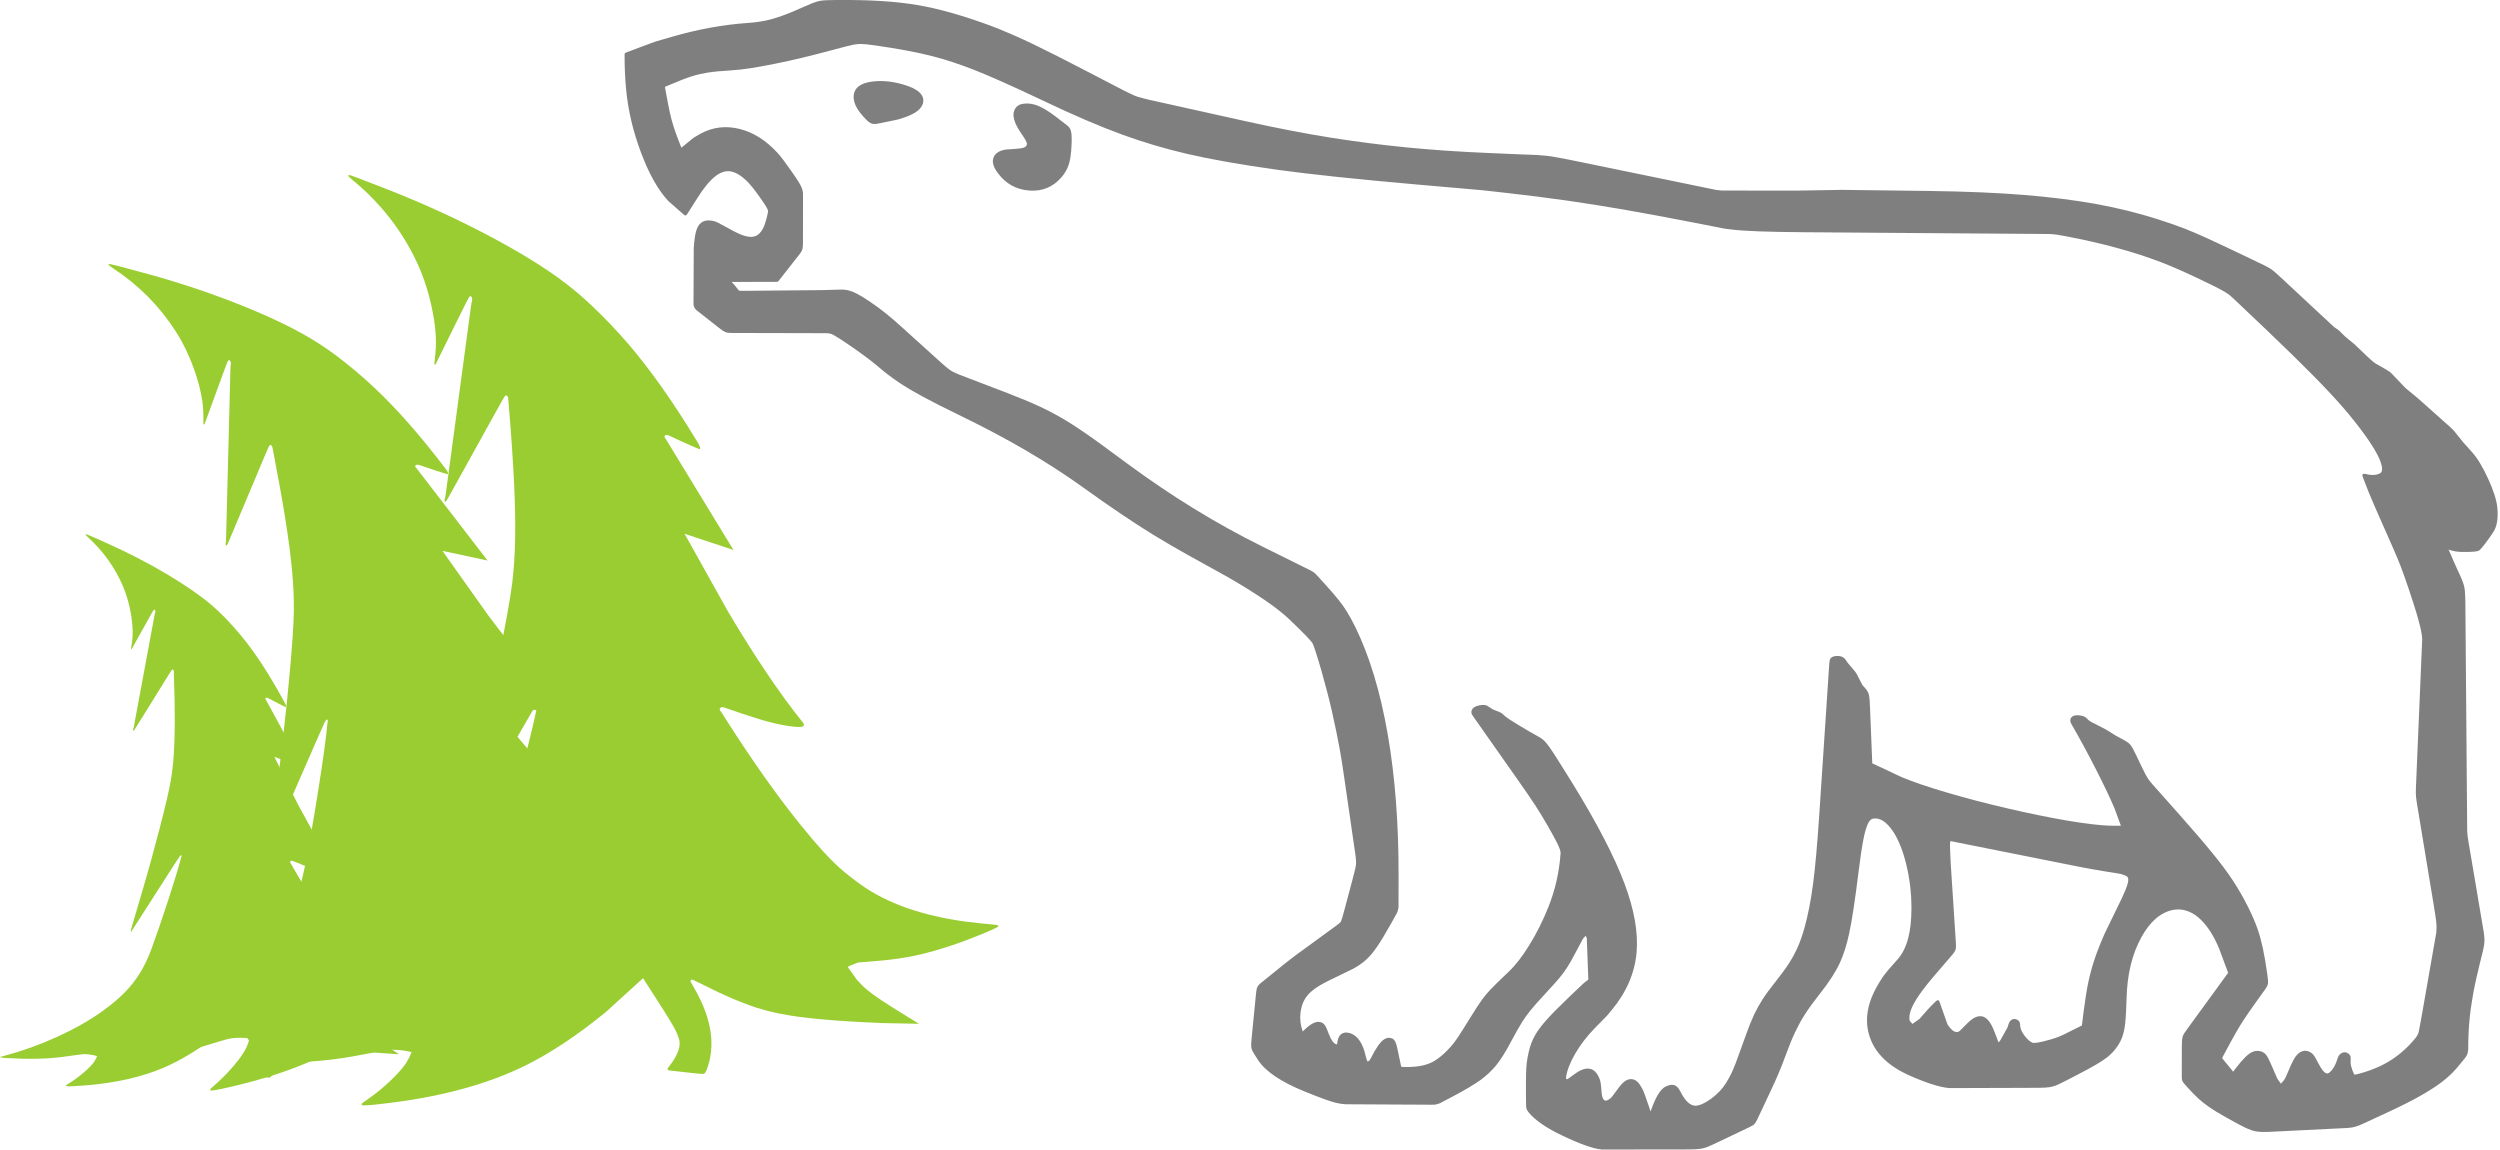 <?xml version="1.0" encoding="UTF-8"?> <svg xmlns="http://www.w3.org/2000/svg" xmlns:xlink="http://www.w3.org/1999/xlink" width="439px" height="202px" viewBox="0 0 439 202" version="1.1"><title>logo-striknitopenou</title><g id="Page-1" stroke="none" stroke-width="1" fill="none" fill-rule="evenodd"><g id="logo-striknitopenou" transform="translate(0, 0)"><path d="M321.21,116.7 L321.25,116.26 C321.27,116.01 321.32,115.82 321.39,115.7 C321.53,115.44 321.82,115.28 322.27,115.21 C323.16,115.1 323.79,115.35 324.16,115.95 L324.39,116.3 L324.51,116.45 L325.42,117.52 C325.65,117.79 325.82,118 325.91,118.15 L326.15,118.55 L326.89,120.03 L327.02,120.26 L327.07,120.33 L327.61,120.94 C327.89,121.27 328.07,121.6 328.16,121.92 C328.22,122.14 328.27,122.47 328.3,122.91 C328.34,123.43 328.4,124.66 328.47,126.59 L328.77,134.04 L333.88,136.44 C335.8,137.25 338.43,138.15 341.77,139.14 C345.12,140.13 348.71,141.07 352.54,141.96 C356.37,142.85 359.9,143.57 363.13,144.12 C366.33,144.65 368.79,144.94 370.49,144.99 L372.43,145 L371.32,141.98 C370.54,140.13 369.41,137.76 367.93,134.86 C366.44,131.96 365.04,129.39 363.73,127.13 C363.57,126.85 363.51,126.59 363.56,126.34 C363.61,126.12 363.73,125.94 363.92,125.81 C364.17,125.63 364.58,125.56 365.12,125.62 C365.65,125.67 366.03,125.8 366.29,126.01 L366.63,126.34 L366.92,126.59 L367.24,126.78 L369.78,128.09 L371.57,129.2 L372.99,129.96 C373.48,130.23 373.84,130.49 374.05,130.74 C374.21,130.92 374.38,131.18 374.57,131.53 C374.79,131.94 375.28,132.95 376.04,134.55 C376.55,135.62 376.93,136.35 377.18,136.72 C377.36,137 377.65,137.36 378.04,137.8 L382.76,143.11 C385.24,145.91 387.21,148.2 388.65,149.99 C390,151.64 391.13,153.16 392.05,154.55 C393.04,156.06 393.98,157.68 394.84,159.42 C395.49,160.73 396.01,161.95 396.41,163.08 C396.78,164.13 397.09,165.27 397.35,166.48 C397.63,167.78 397.91,169.39 398.17,171.32 C398.27,172.05 398.3,172.53 398.25,172.75 C398.22,172.94 398.13,173.15 397.99,173.38 L397.71,173.8 L396.31,175.75 C395.27,177.2 394.5,178.32 393.99,179.1 C393.56,179.75 393.13,180.45 392.71,181.19 C392.2,182.07 391.43,183.47 390.41,185.39 L390.23,185.73 L390.25,185.87 L391.77,187.72 L392.13,188.19 L392.61,187.57 C393.28,186.7 393.84,186.05 394.29,185.62 C394.74,185.18 395.16,184.87 395.55,184.71 C396.03,184.51 396.52,184.48 397.03,184.62 C397.38,184.74 397.65,184.92 397.86,185.15 C398.01,185.32 398.17,185.57 398.33,185.89 C398.51,186.23 398.79,186.86 399.19,187.78 L399.82,189.24 L399.95,189.49 L400.52,190.29 L401,189.76 L401.26,189.37 L401.4,189.08 L402.37,186.86 C402.9,185.65 403.5,184.9 404.18,184.64 C404.6,184.47 405.03,184.47 405.47,184.66 C405.72,184.77 405.93,184.91 406.1,185.08 C406.24,185.21 406.37,185.4 406.52,185.63 C406.66,185.87 406.86,186.25 407.14,186.78 C407.67,187.81 408.14,188.38 408.55,188.49 C408.68,188.52 408.81,188.5 408.95,188.41 C409.6,187.93 410.13,187.05 410.51,185.78 C410.64,185.39 410.86,185.1 411.18,184.93 C411.57,184.71 411.95,184.72 412.31,184.97 C412.51,185.11 412.65,185.25 412.71,185.39 C412.75,185.49 412.78,185.61 412.78,185.75 L412.77,186.66 C412.79,187.01 412.9,187.46 413.11,188.02 C413.24,188.35 413.34,188.58 413.41,188.7 C413.7,188.7 414.32,188.55 415.27,188.25 C416.5,187.85 417.58,187.42 418.51,186.93 C420.7,185.8 422.61,184.21 424.24,182.18 C424.42,181.93 424.55,181.72 424.61,181.56 C424.67,181.42 424.72,181.22 424.78,180.94 C424.86,180.55 425.02,179.72 425.24,178.45 L427.81,163.78 C427.87,163.11 427.87,162.44 427.79,161.77 C427.73,161.25 427.59,160.34 427.38,159.04 L424.35,140.69 L424.25,139.88 C424.22,139.49 424.21,139.02 424.23,138.49 L425.34,112.22 C425.33,111.77 425.24,111.16 425.07,110.4 C424.89,109.63 424.64,108.68 424.3,107.55 C423.95,106.38 423.49,104.97 422.93,103.3 C422.39,101.71 421.92,100.38 421.52,99.34 C421.18,98.46 420.74,97.42 420.2,96.19 L416.88,88.66 C416.2,87.1 415.54,85.47 414.9,83.76 C414.73,83.3 414.89,83.12 415.36,83.22 C416.33,83.48 417.14,83.47 417.79,83.18 L417.86,83.16 C418.07,83.06 418.2,82.9 418.26,82.68 C418.31,82.48 418.31,82.21 418.25,81.88 C418.01,80.65 417.02,78.81 415.25,76.35 C414.09,74.74 412.77,73.08 411.28,71.37 C409.85,69.74 408.13,67.9 406.11,65.86 C404,63.72 401.35,61.13 398.16,58.09 L392.37,52.59 L391.6,51.89 C391.41,51.73 391.13,51.53 390.75,51.3 C389.89,50.77 388.19,49.92 385.67,48.74 C383.14,47.55 381.11,46.67 379.58,46.08 C374.74,44.22 369.1,42.68 362.68,41.47 C361.71,41.29 361.03,41.18 360.64,41.14 C360.34,41.11 359.98,41.09 359.54,41.09 L316.88,40.78 C310.57,40.74 306.28,40.58 304.03,40.3 L302.79,40.14 L297.49,39.1 C292.88,38.2 288.78,37.44 285.18,36.81 C281.74,36.22 278.42,35.69 275.22,35.23 C271.86,34.75 268.28,34.3 264.48,33.87 L260.36,33.41 L248.57,32.38 C238.33,31.48 230.15,30.62 224.04,29.78 L224.02,29.77 C217.84,28.91 212.65,27.99 208.45,27.02 C204.59,26.12 200.84,25.01 197.2,23.69 C193.22,22.24 188.56,20.25 183.2,17.69 C178.04,15.24 174,13.43 171.08,12.28 C168.51,11.27 166.07,10.47 163.74,9.87 C161.1,9.18 157.75,8.56 153.7,7.98 C152.47,7.8 151.61,7.72 151.11,7.72 C150.74,7.72 150.33,7.77 149.87,7.85 C149.25,7.97 148,8.29 146.1,8.8 C142.51,9.78 139.11,10.59 135.92,11.23 C132.71,11.88 130.23,12.25 128.49,12.35 C126.69,12.45 125.26,12.59 124.2,12.76 C123.28,12.91 122.37,13.12 121.48,13.4 C120.47,13.72 119.14,14.23 117.5,14.94 L116.76,15.26 L117.27,18.01 C117.47,19.14 117.69,20.1 117.9,20.91 C118.09,21.64 118.33,22.4 118.61,23.2 C118.87,23.93 119.21,24.84 119.65,25.94 L121.48,24.44 L121.9,24.12 C122.06,24.01 122.41,23.81 122.95,23.51 C125.11,22.32 127.42,22.03 129.88,22.64 C132.31,23.25 134.52,24.65 136.53,26.84 C137.1,27.46 137.9,28.51 138.94,30.01 C140,31.52 140.61,32.5 140.77,32.94 C140.9,33.31 140.97,33.57 140.99,33.73 L141.01,34.14 L141,42.73 C140.99,43.14 140.97,43.44 140.93,43.62 C140.88,43.92 140.69,44.27 140.38,44.67 L136.69,49.37 C136.62,49.45 136.54,49.49 136.44,49.49 L128.47,49.51 L128.79,49.84 L129.07,50.17 L129.67,50.92 C129.73,51 129.79,51.05 129.83,51.05 C129.95,51.07 130.2,51.07 130.57,51.07 L144.56,50.94 L147.66,50.85 C148.19,50.84 148.71,50.9 149.2,51.05 C149.64,51.17 150.12,51.38 150.65,51.67 C151.21,51.96 151.92,52.41 152.78,52.99 C153.84,53.7 154.79,54.41 155.64,55.1 C156.37,55.68 157.28,56.47 158.39,57.47 L165.06,63.5 C165.9,64.26 166.49,64.76 166.84,64.99 C167.09,65.16 167.4,65.33 167.78,65.5 L168.54,65.82 L176.43,68.84 C177.76,69.35 178.92,69.81 179.91,70.22 C180.94,70.65 181.87,71.06 182.69,71.44 C184.52,72.3 186.3,73.27 188.04,74.37 C188.82,74.87 189.69,75.44 190.64,76.1 C191.56,76.73 192.61,77.48 193.81,78.36 L198.26,81.63 C205.83,87.2 213.58,91.95 221.51,95.89 L230.3,100.25 C230.61,100.45 230.81,100.59 230.92,100.69 L231.17,100.94 L232.62,102.52 C233.66,103.66 234.47,104.61 235.06,105.35 C235.6,106.02 236.07,106.69 236.48,107.35 C236.94,108.08 237.43,108.97 237.96,110.04 C240.47,115.14 242.37,121.42 243.68,128.91 C244.98,136.37 245.61,144.68 245.59,153.85 L245.58,159.27 C245.52,159.66 245.47,159.92 245.41,160.07 L245.27,160.38 L244.32,162.09 C243.3,163.92 242.46,165.31 241.8,166.27 C241.19,167.15 240.59,167.87 240,168.43 C239.34,169.05 238.53,169.62 237.58,170.13 L233.23,172.25 C232.04,172.84 231.11,173.4 230.45,173.95 C229.85,174.44 229.39,174.97 229.07,175.55 C228.72,176.16 228.49,176.92 228.37,177.83 C228.23,178.91 228.36,180.01 228.76,181.13 C229.91,179.96 230.84,179.4 231.55,179.44 C231.9,179.47 232.18,179.56 232.39,179.74 C232.55,179.87 232.69,180.06 232.82,180.32 C232.94,180.56 233.12,180.99 233.36,181.62 C233.76,182.66 234.2,183.25 234.66,183.38 L234.75,183.4 C234.8,183.32 234.84,183.16 234.86,182.91 C234.96,182.23 235.22,181.75 235.66,181.5 C236.11,181.24 236.67,181.25 237.35,181.53 C238.52,182.06 239.34,183.33 239.79,185.34 C239.88,185.73 239.96,186.01 240.04,186.2 C240.08,186.29 240.11,186.35 240.14,186.39 L240.17,186.39 C240.35,186.39 240.54,186.18 240.75,185.76 C241.63,184 242.41,182.91 243.09,182.48 C243.34,182.33 243.6,182.24 243.85,182.24 C244.26,182.24 244.57,182.35 244.79,182.59 C244.94,182.75 245.07,182.99 245.17,183.31 C245.26,183.61 245.4,184.19 245.57,185.03 L245.99,187.03 L246.07,187.34 C246.21,187.36 246.45,187.37 246.78,187.37 C247.96,187.38 248.95,187.29 249.76,187.11 C250.5,186.95 251.18,186.7 251.81,186.34 C252.48,185.95 253.19,185.39 253.93,184.66 C254.43,184.17 254.85,183.71 255.17,183.3 C255.45,182.95 255.77,182.5 256.13,181.96 C256.56,181.31 257.23,180.25 258.14,178.77 C259.09,177.23 259.81,176.13 260.3,175.46 C260.71,174.9 261.18,174.35 261.69,173.8 C262.31,173.15 263.39,172.08 264.96,170.6 C266.13,169.49 267.34,167.93 268.58,165.91 C269.84,163.87 270.94,161.66 271.89,159.29 C273.09,156.29 273.81,153.13 274.04,149.81 C274.05,149.61 273.99,149.36 273.88,149.06 C273.77,148.73 273.57,148.3 273.29,147.76 C272.98,147.15 272.5,146.27 271.84,145.12 C271.13,143.87 270.37,142.62 269.56,141.37 C268.84,140.28 267.88,138.87 266.67,137.15 L258.65,125.74 C258.53,125.57 258.46,125.43 258.42,125.33 C258.32,125.05 258.37,124.77 258.58,124.47 C258.76,124.2 259.14,124 259.71,123.87 C260.26,123.76 260.71,123.76 261.06,123.88 L262.16,124.58 L263.22,125 L263.6,125.18 L263.78,125.31 L264.46,125.9 C264.7,126.11 265.48,126.61 266.8,127.41 C268.14,128.22 269.28,128.88 270.22,129.39 C270.7,129.64 271.14,130.01 271.54,130.48 C271.84,130.84 272.24,131.41 272.75,132.18 C273.35,133.1 274.46,134.86 276.08,137.47 C280.42,144.51 283.48,150.4 285.26,155.15 C286.97,159.72 287.68,163.73 287.39,167.18 C287.08,170.83 285.62,174.24 283,177.39 L282.28,178.25 L281.96,178.59 L280.07,180.52 C278.7,181.91 277.55,183.4 276.62,185 C275.71,186.56 275.17,187.96 274.99,189.18 C274.98,189.31 274.99,189.41 275.04,189.48 C275.06,189.5 275.08,189.51 275.11,189.51 C275.16,189.51 275.21,189.5 275.25,189.48 C275.31,189.45 275.41,189.39 275.54,189.3 L276.63,188.51 C277.63,187.79 278.51,187.52 279.25,187.7 C279.85,187.85 280.32,188.27 280.66,188.95 C280.82,189.27 280.93,189.54 280.99,189.75 C281.04,189.92 281.08,190.13 281.11,190.38 C281.14,190.66 281.19,191.2 281.26,192.01 C281.32,192.58 281.46,192.97 281.69,193.17 C281.84,193.3 282.03,193.31 282.27,193.2 C282.54,193.05 282.73,192.93 282.83,192.84 C282.91,192.77 283,192.66 283.13,192.5 C283.31,192.28 283.71,191.74 284.33,190.89 C285.03,189.95 285.73,189.48 286.42,189.49 C287,189.5 287.51,189.82 287.96,190.47 C288.2,190.85 288.38,191.17 288.51,191.43 C288.6,191.63 288.71,191.9 288.83,192.23 C288.98,192.64 289.28,193.51 289.74,194.86 L289.85,195.17 L289.89,195.05 C290.7,192.69 291.55,191.28 292.43,190.83 C292.88,190.61 293.26,190.5 293.56,190.49 C293.9,190.48 294.21,190.59 294.47,190.82 C294.69,191.01 294.91,191.33 295.14,191.78 C295.91,193.32 296.76,194.11 297.68,194.17 C298.43,194.15 299.35,193.75 300.43,192.97 C301.54,192.16 302.42,191.24 303.07,190.21 C303.48,189.55 303.81,188.95 304.06,188.42 C304.27,187.97 304.52,187.37 304.81,186.63 C305.15,185.72 305.75,184.09 306.59,181.73 C307.09,180.32 307.57,179.12 308.03,178.14 C308.46,177.23 308.95,176.36 309.48,175.53 C310.05,174.64 310.78,173.64 311.67,172.53 C312.72,171.22 313.55,170.08 314.18,169.1 C314.76,168.19 315.25,167.28 315.65,166.38 C316.09,165.4 316.49,164.26 316.86,162.95 C317.48,160.75 318,158.11 318.4,155.01 C318.76,152.22 319.1,148.41 319.43,143.57 L321.21,116.7 L321.21,116.7 Z M338.58,33.53 C345.11,33.61 350.76,33.85 355.53,34.24 C360.13,34.62 364.27,35.14 367.97,35.8 C371.82,36.5 375.49,37.41 379,38.53 C380.88,39.14 382.44,39.68 383.67,40.16 C384.71,40.57 385.93,41.09 387.32,41.72 C388.96,42.46 391.65,43.73 395.4,45.53 L397.73,46.65 L398.31,46.96 C398.61,47.13 398.89,47.31 399.15,47.51 C399.47,47.77 400.16,48.39 401.22,49.38 L409.81,57.38 L409.94,57.48 L410.66,57.98 L411.88,59.16 L413.43,60.44 L415.67,62.57 C416.19,63.06 416.53,63.38 416.72,63.52 C416.85,63.63 417,63.73 417.17,63.84 C417.41,63.99 417.96,64.31 418.83,64.79 C419.26,65.04 419.54,65.21 419.67,65.31 C419.76,65.38 419.87,65.48 420,65.62 L422.34,68.07 L422.63,68.33 L424.55,69.91 L430.23,74.97 L430.85,75.57 L431.1,75.88 L432.55,77.68 L434.06,79.36 C435.02,80.43 435.97,81.99 436.91,84.05 C437.86,86.12 438.4,87.81 438.53,89.11 C438.71,91.02 438.47,92.47 437.8,93.47 C437.28,94.25 436.79,94.94 436.33,95.54 C435.84,96.18 435.49,96.57 435.3,96.68 C434.98,96.87 433.95,96.95 432.22,96.92 C431.44,96.9 430.69,96.77 429.97,96.51 L431.14,99.19 L431.91,100.86 C432.36,101.84 432.63,102.59 432.74,103.11 C432.82,103.51 432.87,104.04 432.89,104.72 L432.92,105.99 L433.24,145.93 C433.28,146.54 433.33,147.04 433.4,147.43 L436.16,163.77 C436.2,164.09 436.23,164.36 436.25,164.58 C436.29,165.01 436.28,165.42 436.23,165.8 C436.2,166.01 436.16,166.25 436.1,166.53 L435.88,167.48 L435.47,169.12 C434.95,171.21 434.54,173.08 434.25,174.72 C433.97,176.28 433.76,177.79 433.63,179.25 C433.49,180.79 433.42,182.44 433.42,184.2 C433.41,184.58 433.35,184.91 433.24,185.17 C433.15,185.37 433,185.6 432.79,185.88 C432.56,186.18 432.08,186.76 431.34,187.63 C430.61,188.48 429.71,189.31 428.64,190.11 C427.61,190.88 426.36,191.67 424.89,192.5 C423.38,193.35 421.52,194.28 419.32,195.3 L415.2,197.21 C414.82,197.39 414.51,197.53 414.27,197.62 C413.83,197.79 413.42,197.91 413.05,197.98 C412.83,198.01 412.58,198.04 412.28,198.07 L398.57,198.75 C397.51,198.8 396.68,198.77 396.1,198.66 C395.62,198.57 395.08,198.39 394.48,198.12 C393.79,197.81 392.58,197.16 390.84,196.18 C389.63,195.5 388.66,194.91 387.93,194.4 C387.26,193.94 386.64,193.45 386.07,192.94 C385.45,192.37 384.73,191.63 383.92,190.72 C383.57,190.33 383.36,190.07 383.29,189.95 C383.21,189.81 383.16,189.66 383.14,189.49 C383.12,189.35 383.12,188.95 383.12,188.29 L383.13,183.82 L383.15,182.92 C383.17,182.51 383.22,182.19 383.3,181.96 C383.4,181.64 383.76,181.09 384.37,180.29 L391.26,170.83 L389.67,166.55 C388.63,164.07 387.4,162.25 385.99,161.07 C384.64,159.96 383.21,159.52 381.7,159.76 C379.45,160.16 377.55,161.79 375.99,164.65 C374.38,167.6 373.53,171.14 373.43,175.27 C373.38,177.26 373.29,178.77 373.17,179.79 C373.06,180.74 372.88,181.53 372.64,182.17 C372.37,182.9 371.94,183.63 371.35,184.36 C370.95,184.85 370.48,185.3 369.94,185.72 C369.46,186.08 368.84,186.5 368.06,186.95 C367.23,187.44 366.04,188.09 364.48,188.89 L362.5,189.91 C362.07,190.13 361.72,190.31 361.44,190.43 C361.13,190.57 360.86,190.67 360.62,190.75 C360.21,190.87 359.71,190.95 359.11,190.99 C358.77,191.01 358.31,191.02 357.72,191.02 L342.34,191.07 C340.68,190.94 338.33,190.2 335.29,188.85 C331.58,187.2 329.25,184.92 328.3,182 C327.34,179.08 327.9,175.94 329.98,172.56 C330.3,172.03 330.59,171.59 330.83,171.26 C331.04,170.97 331.29,170.66 331.58,170.32 C331.92,169.92 332.46,169.31 333.21,168.47 C334.85,166.65 335.66,163.65 335.65,159.46 C335.65,156.84 335.35,154.31 334.75,151.85 C334.17,149.42 333.39,147.48 332.44,146.03 C331.27,144.28 330.08,143.52 328.86,143.76 C328.55,143.84 328.27,144.12 328.03,144.6 C327.75,145.16 327.49,146.03 327.25,147.22 C326.98,148.53 326.69,150.44 326.38,152.95 C325.76,157.98 325.21,161.65 324.71,163.94 C324.28,165.94 323.74,167.63 323.1,169.03 C322.36,170.65 321.18,172.48 319.55,174.53 C318.46,175.91 317.57,177.13 316.9,178.19 C316.28,179.16 315.73,180.18 315.22,181.25 C314.67,182.42 314.07,183.9 313.42,185.69 C313.09,186.6 312.72,187.53 312.32,188.48 C311.95,189.36 311.48,190.4 310.92,191.59 L308.53,196.67 C308.32,197.1 308.1,197.39 307.88,197.56 C307.75,197.65 307.53,197.77 307.22,197.92 L300.96,200.9 C300.56,201.09 300.23,201.24 299.97,201.34 C299.68,201.46 299.42,201.55 299.19,201.61 C298.8,201.71 298.32,201.78 297.73,201.81 C297.4,201.83 296.94,201.84 296.35,201.84 L281.29,201.86 C279.81,201.72 277.51,200.92 274.41,199.44 C271.58,198.11 269.59,196.74 268.43,195.34 C268.23,195.09 268.11,194.86 268.05,194.68 C268.02,194.55 267.99,194.38 267.98,194.17 C267.97,193.94 267.96,193.39 267.96,192.5 C267.95,190.63 267.96,189.29 267.98,188.48 C268,187.77 268.04,187.18 268.09,186.69 C268.16,186.11 268.28,185.42 268.46,184.64 C268.71,183.56 269.09,182.59 269.6,181.71 C270.05,180.94 270.69,180.08 271.53,179.14 C272.43,178.12 273.8,176.73 275.64,174.98 L277.87,172.86 L278.23,172.54 L278.91,172.02 L278.64,164.76 C278.58,164.56 278.52,164.42 278.46,164.35 L278.41,164.38 C278.27,164.49 278.16,164.6 278.07,164.72 C277.98,164.84 277.86,165.03 277.72,165.3 C277.52,165.65 277.15,166.36 276.59,167.43 C276.04,168.48 275.56,169.32 275.14,169.96 C274.78,170.52 274.35,171.09 273.88,171.67 C273.34,172.33 272.53,173.22 271.47,174.36 C270.23,175.69 269.3,176.74 268.7,177.49 C268.19,178.13 267.72,178.78 267.29,179.46 C266.78,180.26 266.12,181.44 265.3,182.98 C264.36,184.77 263.48,186.15 262.66,187.15 C261.92,188.04 261.05,188.86 260.03,189.61 C258.9,190.43 257.24,191.42 255.05,192.57 L252.84,193.73 C252.48,193.87 252.2,193.94 252.01,193.97 L251.52,193.99 L236.32,193.91 C235.72,193.88 235.12,193.79 234.53,193.64 C234.01,193.51 233.38,193.31 232.64,193.04 C231.81,192.75 230.62,192.28 229.06,191.65 C224.93,189.97 222.22,188.14 220.92,186.16 C220.36,185.3 220.02,184.74 219.9,184.48 C219.79,184.25 219.73,184.01 219.71,183.77 C219.69,183.5 219.72,182.93 219.81,182.05 L220.54,174.64 C220.59,174.15 220.64,173.82 220.68,173.63 C220.77,173.28 220.99,172.95 221.34,172.67 L225.93,168.96 C226.46,168.54 227.05,168.09 227.7,167.61 L234.38,162.74 C234.94,162.33 235.28,162.06 235.38,161.94 C235.44,161.88 235.49,161.78 235.53,161.66 C235.63,161.42 235.83,160.69 236.16,159.49 L237.68,153.77 L237.97,152.61 C238.07,152.18 238.12,151.84 238.13,151.58 C238.13,151.43 238.13,151.25 238.11,151.05 L238.03,150.24 L236.04,136.5 C235.75,134.48 235.48,132.77 235.22,131.35 C234.91,129.67 234.49,127.61 233.94,125.15 C233.49,123.12 232.87,120.71 232.08,117.91 C231.71,116.62 231.38,115.53 231.09,114.63 C230.82,113.78 230.62,113.24 230.51,113.01 C230.23,112.51 228.83,111.07 226.32,108.68 C224.22,106.69 220.64,104.24 215.57,101.32 L208.53,97.42 C206.4,96.23 204.38,95.05 202.47,93.88 C200.64,92.75 198.75,91.53 196.82,90.22 C194.8,88.86 192.55,87.29 190.06,85.5 C184.04,81.17 176.95,77.03 168.8,73.07 C165.88,71.65 163.58,70.49 161.89,69.57 C160.34,68.73 159,67.93 157.88,67.18 C156.64,66.35 155.4,65.41 154.16,64.34 C153.14,63.47 151.63,62.33 149.63,60.94 C148.72,60.31 147.93,59.79 147.26,59.36 C146.63,58.97 146.22,58.73 146.03,58.66 C145.77,58.57 145.47,58.52 145.15,58.51 L128.6,58.47 L128.04,58.45 C127.76,58.43 127.53,58.39 127.35,58.31 C127.13,58.22 126.7,57.94 126.09,57.45 L122.18,54.37 C122.01,54.15 121.89,53.95 121.84,53.77 C121.8,53.65 121.78,53.5 121.78,53.33 L121.82,43.61 C121.9,42.3 122.04,41.3 122.23,40.62 C122.43,39.91 122.74,39.39 123.15,39.09 C123.61,38.74 124.23,38.62 124.99,38.75 C125.34,38.82 125.6,38.88 125.75,38.95 L126.15,39.14 L128.7,40.52 C129.72,41.07 130.58,41.41 131.27,41.54 C131.88,41.65 132.38,41.6 132.79,41.4 C133.22,41.19 133.61,40.79 133.95,40.18 C134.19,39.74 134.41,39.11 134.62,38.31 C134.81,37.58 134.89,37.13 134.86,36.95 C134.77,36.62 134.28,35.82 133.36,34.54 C132.43,33.23 131.68,32.3 131.1,31.75 C130.05,30.75 129.08,30.19 128.18,30.08 C127.36,29.98 126.51,30.26 125.64,30.93 C124.66,31.69 123.6,32.96 122.47,34.76 L120.65,37.63 C120.5,37.87 120.31,37.9 120.1,37.71 L117.36,35.3 C115.57,33.39 113.97,30.56 112.56,26.79 C111.16,23.06 110.28,19.35 109.94,15.65 C109.76,13.72 109.67,11.69 109.679,9.55 C109.679,9.4 109.75,9.3 109.89,9.24 L114.4,7.55 L115.23,7.26 L117.96,6.47 C122.48,5.15 126.92,4.34 131.3,4.03 C132.47,3.95 133.54,3.81 134.51,3.6 C135.4,3.41 136.35,3.13 137.35,2.77 C138.44,2.38 139.77,1.83 141.35,1.11 C142.37,0.65 143.12,0.36 143.61,0.23 C143.99,0.13 144.46,0.07 145.01,0.04 C145.67,0 147.07,0 149.23,0 C152.01,0.02 154.46,0.13 156.6,0.32 C158.63,0.49 160.59,0.77 162.48,1.14 C164.45,1.53 166.56,2.08 168.8,2.77 C171.22,3.52 173.43,4.29 175.43,5.09 C177.23,5.82 179.25,6.71 181.48,7.78 C183.93,8.96 187.23,10.63 191.38,12.79 L197.26,15.85 L198.49,16.45 C198.96,16.69 199.38,16.86 199.73,16.98 C199.95,17.05 200.21,17.13 200.52,17.2 L201.7,17.5 L218.76,21.29 C224.18,22.49 229.19,23.46 233.79,24.19 C238.23,24.89 242.61,25.45 246.94,25.88 C251.43,26.32 256.2,26.65 261.25,26.86 L267.99,27.15 L268.07,27.14 C269.58,27.19 270.72,27.26 271.51,27.35 C272.11,27.42 272.83,27.52 273.65,27.68 C274.67,27.86 276.63,28.26 279.55,28.86 L301.35,33.35 C301.82,33.41 302.16,33.45 302.39,33.46 L315.64,33.47 L323.41,33.34 L338.58,33.53 L338.58,33.53 Z M362.48,181.62 C363.01,181.37 363.86,180.95 365.03,180.35 L365.58,180.07 L365.89,177.58 C366.14,175.59 366.42,173.87 366.72,172.43 C367.01,171.08 367.36,169.76 367.79,168.48 C368.25,167.1 368.87,165.53 369.65,163.78 L372.54,157.84 C373.08,156.71 373.44,155.84 373.6,155.23 C373.73,154.75 373.76,154.39 373.68,154.16 C373.62,153.98 373.43,153.82 373.12,153.71 L372.49,153.49 L372.15,153.42 L369.73,153.03 C368.15,152.78 366.55,152.49 364.93,152.17 L342.48,147.69 L342.42,148.26 L342.42,148.72 L342.54,151.53 L343.45,165.52 C343.5,166.17 343.46,166.63 343.35,166.89 C343.27,167.07 343.13,167.29 342.91,167.56 L339.89,171.07 C338.64,172.52 337.66,173.77 336.94,174.82 C336.26,175.82 335.79,176.69 335.53,177.42 C335.3,178.09 335.23,178.66 335.32,179.15 L335.37,179.28 L335.82,179.8 L337.05,178.93 L338.62,177.16 C339.06,176.68 339.5,176.23 339.96,175.8 C340.26,175.54 340.47,175.59 340.6,175.96 L341.86,179.56 L342.02,179.95 C342.07,180.04 342.19,180.21 342.39,180.46 C342.94,181.12 343.45,181.35 343.92,181.16 L344.1,181.05 L344.24,180.92 L345.5,179.66 C346.12,179.03 346.7,178.64 347.22,178.51 C347.83,178.35 348.38,178.48 348.87,178.9 C349.29,179.26 349.68,179.86 350.04,180.72 C350.33,181.4 350.62,182.17 350.93,183.04 L351.16,182.82 L351.33,182.55 L352.49,180.47 C352.58,180.25 352.65,180.06 352.68,179.9 C352.81,179.46 353.02,179.17 353.31,179.03 C353.56,178.91 353.82,178.9 354.1,179.01 C354.29,179.08 354.44,179.19 354.54,179.32 C354.62,179.43 354.68,179.56 354.71,179.72 C354.73,179.82 354.75,180 354.76,180.25 C354.81,180.74 355.07,181.29 355.53,181.89 C355.98,182.49 356.43,182.89 356.89,183.1 C357.24,183.22 358.22,183.06 359.84,182.6 C360.43,182.44 360.92,182.28 361.31,182.13 C361.64,182.01 362.03,181.84 362.48,181.62 L362.48,181.62 Z M180.71,33.46 C178.44,33.29 176.61,32.26 175.2,30.37 C174.56,29.51 174.28,28.74 174.36,28.07 C174.42,27.59 174.66,27.18 175.07,26.85 C175.35,26.65 175.63,26.5 175.92,26.42 C176.14,26.35 176.42,26.29 176.76,26.25 C177.13,26.21 177.74,26.17 178.59,26.12 C179.65,26.06 180.23,25.83 180.31,25.41 C180.33,25.28 180.33,25.17 180.3,25.07 C180.26,24.95 180.18,24.78 180.06,24.56 C179.9,24.28 179.6,23.81 179.16,23.17 C177.77,21.11 177.6,19.61 178.63,18.65 C178.81,18.49 179.04,18.37 179.32,18.29 C180,18.13 180.7,18.13 181.4,18.3 C182.03,18.44 182.73,18.74 183.48,19.18 C184.25,19.63 185.17,20.28 186.24,21.14 L187.39,22.02 C187.65,22.22 187.84,22.47 187.97,22.75 C188.06,22.99 188.13,23.27 188.16,23.62 C188.19,23.96 188.2,24.44 188.18,25.06 C188.15,26.15 188.07,27.04 187.95,27.74 C187.83,28.42 187.66,29.02 187.42,29.54 C187.17,30.1 186.81,30.65 186.35,31.18 C184.87,32.87 182.99,33.63 180.71,33.46 L180.71,33.46 Z M154.3,21.68 C153.85,21.78 153.5,21.8 153.25,21.75 C153.01,21.7 152.77,21.59 152.54,21.41 C152.32,21.24 151.99,20.9 151.54,20.4 C149.93,18.6 149.5,17.04 150.25,15.73 C150.77,14.92 151.87,14.44 153.55,14.28 C155.1,14.14 156.74,14.31 158.44,14.79 C161.22,15.56 162.43,16.68 162.08,18.14 C161.78,19.14 160.75,19.95 158.97,20.57 C158.46,20.75 158.09,20.87 157.87,20.93 L157.24,21.08 L154.3,21.68 L154.3,21.68 Z" id="Shape" fill="#7F7F7F"></path><path d="M62.77,31.23 C63.03,31.32 63.36,31.45 63.76,31.61 C64.15,31.75 64.64,31.94 65.23,32.17 C65.86,32.41 66.66,32.73 67.64,33.11 C73.85,35.52 79.82,38.23 85.54,41.24 C91.26,44.25 95.88,47.1 99.39,49.8 C100.86,50.93 102.31,52.17 103.74,53.51 C106.04,55.67 108.22,57.95 110.28,60.34 C112.28,62.68 114.27,65.25 116.25,68.05 C118.27,70.91 120.37,74.15 122.57,77.78 C122.96,78.43 123.05,78.8 122.85,78.88 C122.84,78.89 122.63,78.81 122.24,78.64 C121.84,78.47 121.34,78.25 120.73,77.98 C120.12,77.71 119.52,77.43 118.94,77.17 C118.36,76.9 117.91,76.69 117.59,76.53 C117.17,76.35 116.89,76.34 116.76,76.5 C116.7,76.59 116.67,76.64 116.67,76.68 C116.67,76.7 116.69,76.74 116.72,76.79 C116.76,76.86 116.92,77.12 117.21,77.57 L128.8,96.58 C125.94,95.63 123.07,94.68 120.21,93.73 C122.74,98.26 125.27,102.79 127.8,107.32 C132.6,115.41 136.99,121.91 140.96,126.84 C141.18,127.12 141.23,127.33 141.1,127.48 C140.89,127.71 140.02,127.72 138.48,127.49 C136.94,127.26 135.3,126.88 133.55,126.35 C131.65,125.77 129.51,125.06 127.12,124.22 C126.95,124.16 126.8,124.16 126.65,124.2 C126.51,124.25 126.43,124.33 126.4,124.44 C126.38,124.54 126.37,124.61 126.38,124.64 C126.39,124.66 126.4,124.68 126.42,124.72 C126.45,124.77 126.57,124.94 126.78,125.23 C127.06,125.67 127.33,126.1 127.61,126.54 C132.1,133.57 136.38,139.63 140.48,144.72 C142.05,146.66 143.38,148.23 144.47,149.43 C145.48,150.54 146.47,151.53 147.43,152.39 C148.47,153.32 149.68,154.28 151.06,155.27 C155.7,158.61 161.89,160.8 169.63,161.84 C170.24,161.92 171.16,162.03 172.4,162.16 C173.63,162.29 174.46,162.37 174.87,162.4 C175.01,162.41 175.12,162.44 175.21,162.49 C175.3,162.54 175.33,162.6 175.32,162.65 C175.28,162.8 174.26,163.28 172.26,164.09 C170.26,164.91 168.48,165.57 166.92,166.08 C164.93,166.73 163.19,167.23 161.7,167.58 C160.32,167.91 158.9,168.17 157.45,168.37 C155.86,168.59 153.91,168.78 151.6,168.94 C151.13,168.97 150.85,168.99 150.75,169.01 C150.69,169.02 150.61,169.04 150.54,169.07 C150.43,169.1 150.09,169.24 149.51,169.48 C149.29,169.57 149.07,169.67 148.85,169.77 L150.44,172.02 C151.05,172.71 151.69,173.34 152.37,173.9 C152.98,174.4 153.77,174.97 154.72,175.61 C155.79,176.32 157.37,177.32 159.46,178.6 L161.38,179.78 L154.92,179.65 C150.58,179.47 146.99,179.25 144.16,178.98 C141.47,178.74 139.15,178.43 137.21,178.05 C135.16,177.66 133.27,177.14 131.56,176.51 C130.53,176.13 129.61,175.77 128.78,175.42 C128.03,175.1 127.22,174.74 126.34,174.33 C125.38,173.87 124.14,173.27 122.61,172.51 C122.16,172.28 121.86,172.14 121.72,172.08 C121.6,172.04 121.51,172.01 121.46,172.02 C121.39,172.02 121.33,172.07 121.28,172.16 C121.25,172.23 121.24,172.28 121.25,172.32 C121.26,172.36 121.29,172.41 121.33,172.49 C121.4,172.61 121.64,173.04 122.07,173.8 C125.03,179.02 125.69,183.74 124.06,187.95 C123.9,188.3 123.76,188.5 123.63,188.55 C123.54,188.58 123.38,188.58 123.14,188.57 C122.99,188.56 122.78,188.54 122.51,188.52 C122.26,188.49 121.91,188.45 121.45,188.41 C120.96,188.35 120.24,188.27 119.29,188.17 C118.26,188.06 117.67,187.99 117.52,187.97 C117.41,187.95 117.34,187.94 117.3,187.92 C117.26,187.9 117.23,187.82 117.23,187.68 C117.23,187.65 117.24,187.62 117.25,187.6 C117.25,187.59 117.26,187.57 117.28,187.55 C117.31,187.51 117.42,187.37 117.6,187.13 C119.05,185.24 119.6,183.68 119.24,182.45 C119.04,181.83 118.79,181.23 118.48,180.65 C118.22,180.16 117.83,179.48 117.3,178.63 C116.67,177.61 115.52,175.8 113.84,173.2 C113.53,172.72 113.22,172.25 112.92,171.77 C110.74,173.76 108.55,175.74 106.37,177.73 C101.35,181.82 96.62,184.96 92.19,187.14 C85.75,190.3 77.94,192.47 68.76,193.63 C65.57,194.04 63.85,194.18 63.6,194.07 C63.54,194.04 63.51,194.01 63.5,193.98 C63.49,193.91 63.5,193.84 63.55,193.79 C63.58,193.75 63.66,193.69 63.77,193.6 C63.91,193.49 64.28,193.23 64.85,192.83 C66.16,191.91 67.43,190.86 68.67,189.67 C69.91,188.48 70.8,187.47 71.33,186.63 L71.34,186.62 C71.71,186.03 72.02,185.41 72.27,184.75 C71.4,184.53 70.53,184.4 69.65,184.36 C69.01,184.33 68.57,184.33 68.32,184.36 C68.15,184.37 67.88,184.41 67.51,184.48 C67.29,184.52 66.97,184.57 66.56,184.65 C66.19,184.72 65.67,184.81 65,184.94 C64.27,185.07 63.2,185.27 61.8,185.53 C57.32,186.35 51.69,186.73 44.93,186.66 C44.6,186.65 44.29,186.62 44,186.58 C43.72,186.53 43.57,186.49 43.57,186.45 C43.56,186.44 43.58,186.43 43.61,186.41 C43.63,186.41 43.67,186.39 43.74,186.37 C43.84,186.34 44.2,186.22 44.84,186.02 C49.98,184.39 55.07,182.27 60.11,179.66 C65.16,177.06 69.51,174.3 73.17,171.38 C75.66,169.4 77.75,167.46 79.44,165.55 C81.07,163.71 82.45,161.77 83.6,159.71 C84.79,157.58 85.81,155.16 86.66,152.46 C87.98,148.28 89.41,143.36 90.94,137.7 C92.48,132.04 93.53,127.81 94.11,125.04 C94.19,124.67 94.24,124.46 94.25,124.4 C94.26,124.36 94.26,124.33 94.25,124.31 C94.24,124.28 94.19,124.24 94.11,124.18 C94.02,124.12 93.82,124.33 93.52,124.83 C93.3,125.17 92.86,125.92 92.2,127.08 C91.8,127.77 91.21,128.79 90.44,130.13 C89.74,131.36 88.75,133.09 87.48,135.3 C86.09,137.73 84.05,141.28 81.38,145.95 C80.92,146.76 80.65,147.22 80.58,147.34 C80.53,147.43 80.49,147.48 80.47,147.51 C80.44,147.54 80.4,147.54 80.36,147.51 C80.3,147.48 80.3,147.32 80.36,147.05 C80.4,146.86 80.49,146.46 80.63,145.85 C80.72,145.48 80.85,144.94 81.02,144.24 C81.18,143.59 81.4,142.67 81.68,141.5 C81.99,140.22 82.44,138.34 83.04,135.88 C84.66,129.16 86.13,122.61 87.44,116.21 C88.76,109.81 89.6,105.19 89.95,102.35 C90.24,99.96 90.41,97.32 90.46,94.44 C90.51,91.66 90.44,88.45 90.27,84.81 C90.09,81.04 89.79,76.53 89.35,71.29 C89.31,70.81 89.27,70.32 89.23,69.84 C89.13,69.51 88.98,69.39 88.79,69.45 C88.71,69.48 88.58,69.66 88.39,69.98 C88.26,70.21 87.99,70.69 87.58,71.42 C87.33,71.86 86.97,72.51 86.5,73.36 C86.07,74.14 85.46,75.24 84.68,76.64 C83.82,78.18 82.58,80.43 80.94,83.39 C80.42,84.32 80.02,85.04 79.74,85.56 C79.47,86.03 79.27,86.41 79.11,86.68 C78.95,86.98 78.82,87.21 78.72,87.38 C78.56,87.66 78.45,87.85 78.39,87.94 C78.31,88.07 78.24,88.12 78.18,88.11 C78.02,88.07 78.03,87.77 78.21,87.21 L82.7,53.81 C82.75,53.45 82.81,53.12 82.89,52.83 C82.94,52.63 82.93,52.45 82.88,52.29 C82.82,52.12 82.73,52.03 82.61,52.01 C82.51,52 82.39,52.13 82.25,52.39 C82.15,52.57 81.95,52.96 81.65,53.56 C81.47,53.92 81.21,54.44 80.86,55.14 C80.54,55.77 80.1,56.67 79.53,57.82 C78.91,59.08 78,60.92 76.81,63.33 C76.68,63.6 76.59,63.78 76.54,63.87 C76.5,63.95 76.46,64 76.43,64.02 C76.4,64.05 76.37,64.06 76.32,64.04 C76.29,64.02 76.28,63.99 76.28,63.94 C76.28,63.91 76.28,63.84 76.29,63.74 C76.31,63.59 76.36,63.02 76.46,62.03 C76.7,59.73 76.47,57.02 75.8,53.89 C75.12,50.77 74.14,47.91 72.85,45.32 C70.25,40.06 66.64,35.53 62.02,31.7 C61.39,31.2 61.1,30.9 61.14,30.8 C61.15,30.79 61.16,30.78 61.18,30.77 C61.26,30.73 61.43,30.75 61.69,30.83 C61.89,30.9 62.25,31.03 62.77,31.23 L62.77,31.23 Z" id="Path" fill="#9ACD32"></path><path d="M15.97,94.14 C16.12,94.2 16.31,94.29 16.54,94.39 C16.77,94.49 17.05,94.62 17.4,94.77 C17.76,94.93 18.23,95.14 18.8,95.4 C22.41,97.01 25.87,98.79 29.17,100.74 C32.47,102.7 35.13,104.53 37.13,106.23 C37.97,106.95 38.79,107.72 39.6,108.56 C40.9,109.91 42.13,111.32 43.28,112.8 C44.4,114.25 45.5,115.83 46.59,117.55 C47.7,119.3 48.86,121.29 50.05,123.5 C50.26,123.9 50.31,124.12 50.19,124.17 C50.18,124.17 50.06,124.12 49.83,124 C49.6,123.89 49.31,123.75 48.96,123.57 C48.6,123.39 48.25,123.21 47.92,123.03 C47.58,122.86 47.32,122.72 47.14,122.62 C46.89,122.5 46.73,122.48 46.65,122.58 C46.61,122.62 46.59,122.66 46.59,122.68 C46.59,122.69 46.6,122.71 46.61,122.74 C46.63,122.79 46.72,122.95 46.88,123.22 L53.2,134.84 C51.52,134.19 49.85,133.54 48.18,132.89 C49.55,135.65 50.92,138.41 52.28,141.18 C54.89,146.11 57.3,150.1 59.51,153.14 C59.64,153.31 59.66,153.44 59.58,153.52 C59.45,153.65 58.93,153.63 58.02,153.45 C57.12,153.27 56.16,153 55.13,152.63 C54.02,152.23 52.77,151.75 51.38,151.17 C51.28,151.14 51.19,151.13 51.11,151.15 C51.02,151.18 50.97,151.22 50.95,151.29 C50.94,151.35 50.93,151.38 50.93,151.4 C50.93,151.41 50.94,151.43 50.95,151.45 C50.97,151.48 51.04,151.59 51.15,151.76 C51.3,152.03 51.45,152.3 51.6,152.57 C54.06,156.87 56.42,160.59 58.7,163.73 C59.57,164.93 60.31,165.9 60.93,166.64 C61.49,167.33 62.05,167.94 62.59,168.48 C63.19,169.06 63.87,169.67 64.66,170.3 C67.32,172.41 70.92,173.89 75.48,174.74 C75.84,174.8 76.39,174.89 77.11,175.01 C77.84,175.12 78.33,175.2 78.57,175.23 C78.66,175.24 78.72,175.26 78.77,175.29 C78.82,175.32 78.84,175.35 78.83,175.39 C78.8,175.47 78.18,175.73 76.98,176.15 C75.77,176.58 74.69,176.92 73.75,177.17 C72.55,177.5 71.5,177.74 70.61,177.91 C69.78,178.06 68.93,178.18 68.06,178.25 C67.12,178.33 65.95,178.39 64.58,178.42 C64.3,178.42 64.13,178.43 64.08,178.43 C64.04,178.44 63.99,178.45 63.95,178.46 C63.88,178.48 63.67,178.55 63.32,178.68 C63.19,178.72 63.06,178.78 62.93,178.83 L63.8,180.21 C64.14,180.64 64.51,181.03 64.89,181.38 C65.24,181.7 65.69,182.06 66.24,182.46 C66.85,182.92 67.75,183.56 68.96,184.38 L70.06,185.13 L66.23,184.87 C63.66,184.63 61.54,184.39 59.87,184.15 C58.28,183.93 56.92,183.68 55.78,183.4 C54.57,183.1 53.47,182.74 52.47,182.32 C51.87,182.06 51.34,181.82 50.86,181.59 C50.42,181.38 49.95,181.14 49.44,180.87 C48.89,180.57 48.17,180.18 47.29,179.68 C47.02,179.53 46.85,179.44 46.77,179.4 C46.7,179.37 46.65,179.35 46.62,179.35 C46.58,179.35 46.54,179.38 46.51,179.43 C46.49,179.47 46.48,179.5 46.49,179.53 C46.49,179.55 46.5,179.58 46.53,179.63 C46.56,179.7 46.69,179.97 46.93,180.43 C48.53,183.61 48.78,186.43 47.69,188.88 C47.58,189.08 47.49,189.2 47.42,189.22 C47.36,189.23 47.27,189.23 47.12,189.22 C47.04,189.21 46.91,189.19 46.75,189.17 C46.6,189.15 46.4,189.11 46.13,189.07 C45.84,189.03 45.41,188.96 44.85,188.87 C44.25,188.77 43.9,188.72 43.81,188.7 C43.74,188.69 43.7,188.67 43.68,188.66 C43.66,188.65 43.64,188.6 43.65,188.52 C43.65,188.5 43.65,188.48 43.66,188.47 C43.66,188.47 43.67,188.46 43.68,188.44 C43.7,188.42 43.77,188.34 43.88,188.2 C44.8,187.12 45.17,186.21 44.99,185.47 C44.89,185.1 44.76,184.74 44.6,184.38 C44.46,184.08 44.24,183.67 43.96,183.15 C43.61,182.53 42.98,181.42 42.06,179.83 C41.89,179.54 41.73,179.25 41.56,178.96 C40.21,180.07 38.85,181.18 37.5,182.3 C34.4,184.57 31.51,186.29 28.81,187.46 C24.9,189.14 20.21,190.2 14.73,190.62 C12.82,190.76 11.8,190.8 11.66,190.73 C11.62,190.71 11.6,190.69 11.6,190.67 C11.59,190.62 11.6,190.59 11.63,190.56 C11.66,190.53 11.7,190.5 11.77,190.45 C11.86,190.39 12.08,190.25 12.44,190.03 C13.24,189.52 14.02,188.93 14.79,188.26 C15.56,187.6 16.12,187.02 16.46,186.54 L16.47,186.53 C16.7,186.2 16.91,185.84 17.07,185.45 C16.56,185.3 16.05,185.2 15.53,185.15 C15.15,185.11 14.89,185.1 14.74,185.11 C14.64,185.11 14.48,185.13 14.26,185.15 C14.13,185.17 13.94,185.19 13.69,185.23 C13.47,185.25 13.16,185.3 12.76,185.35 C12.32,185.41 11.68,185.49 10.84,185.61 C8.16,185.96 4.81,186.02 0.8,185.78 C0.61,185.76 0.42,185.74 0.26,185.7 C0.09,185.67 0,185.64 0,185.62 C0,185.61 0.01,185.6 0.03,185.6 C0.04,185.59 0.06,185.58 0.11,185.57 C0.16,185.56 0.39,185.5 0.77,185.4 C3.86,184.58 6.94,183.48 10.01,182.08 C13.08,180.68 15.74,179.18 18,177.55 C19.53,176.45 20.83,175.36 21.89,174.28 C22.91,173.24 23.79,172.12 24.53,170.94 C25.3,169.71 25.97,168.31 26.56,166.73 C27.46,164.29 28.45,161.42 29.53,158.1 C30.61,154.79 31.36,152.32 31.78,150.69 C31.84,150.47 31.88,150.35 31.89,150.31 C31.89,150.29 31.89,150.27 31.89,150.26 C31.88,150.25 31.86,150.22 31.81,150.18 C31.75,150.14 31.63,150.26 31.44,150.55 C31.3,150.75 31.02,151.18 30.59,151.84 C30.33,152.24 29.96,152.83 29.46,153.6 C29,154.31 28.37,155.3 27.55,156.58 C26.65,157.98 25.34,160.02 23.62,162.71 C23.32,163.18 23.15,163.45 23.1,163.52 C23.07,163.57 23.05,163.6 23.03,163.61 C23.02,163.63 22.99,163.63 22.96,163.61 C22.93,163.59 22.94,163.5 22.98,163.34 C23.01,163.23 23.07,162.99 23.18,162.63 C23.24,162.42 23.33,162.1 23.46,161.69 C23.57,161.31 23.73,160.77 23.93,160.08 C24.15,159.33 24.47,158.24 24.9,156.79 C26.06,152.86 27.12,149.01 28.09,145.26 C29.06,141.5 29.69,138.79 29.98,137.11 C30.23,135.7 30.41,134.15 30.52,132.44 C30.63,130.79 30.69,128.88 30.69,126.72 C30.7,124.48 30.65,121.8 30.54,118.68 C30.53,118.39 30.53,118.1 30.52,117.81 C30.47,117.62 30.38,117.54 30.27,117.57 C30.22,117.58 30.14,117.69 30.01,117.87 C29.93,118 29.75,118.28 29.49,118.7 C29.33,118.96 29.1,119.33 28.79,119.82 C28.51,120.27 28.12,120.9 27.62,121.71 C27.07,122.6 26.26,123.9 25.2,125.61 C24.87,126.14 24.61,126.56 24.42,126.85 C24.25,127.13 24.12,127.35 24.02,127.5 C23.91,127.68 23.83,127.81 23.77,127.9 C23.66,128.07 23.59,128.18 23.56,128.23 C23.5,128.3 23.46,128.33 23.42,128.32 C23.33,128.29 23.34,128.11 23.47,127.79 L27.12,108.12 C27.16,107.9 27.2,107.71 27.26,107.54 C27.29,107.42 27.29,107.32 27.27,107.22 C27.24,107.12 27.19,107.06 27.12,107.05 C27.06,107.04 26.98,107.11 26.89,107.26 C26.83,107.36 26.7,107.59 26.5,107.93 C26.38,108.14 26.21,108.45 25.99,108.85 C25.78,109.22 25.49,109.73 25.12,110.4 C24.71,111.13 24.12,112.19 23.34,113.59 C23.26,113.74 23.2,113.85 23.17,113.9 C23.14,113.94 23.12,113.97 23.1,113.99 C23.08,114 23.06,114.01 23.04,113.99 C23.02,113.98 23.01,113.96 23.01,113.94 C23.01,113.92 23.02,113.87 23.02,113.81 C23.04,113.72 23.09,113.39 23.18,112.8 C23.38,111.45 23.33,109.84 23.02,107.96 C22.71,106.09 22.21,104.36 21.53,102.79 C20.14,99.6 18.13,96.8 15.51,94.4 C15.15,94.08 14.98,93.89 15.01,93.83 C15.01,93.83 15.02,93.82 15.03,93.82 C15.09,93.8 15.19,93.82 15.34,93.87 C15.45,93.92 15.66,94 15.97,94.14 L15.97,94.14 Z" id="Path" fill="#9ACD32"></path><path d="M20.55,46.66 C20.79,46.72 21.09,46.8 21.47,46.9 C21.82,47 22.28,47.12 22.83,47.27 C23.41,47.42 24.15,47.62 25.06,47.87 C30.82,49.41 36.39,51.25 41.77,53.37 C47.15,55.5 51.54,57.59 54.92,59.66 C56.34,60.52 57.75,61.48 59.16,62.53 C61.41,64.23 63.57,66.05 65.63,67.98 C67.64,69.87 69.66,71.96 71.69,74.26 C73.76,76.61 75.95,79.3 78.25,82.31 C78.66,82.85 78.78,83.17 78.61,83.26 C78.6,83.27 78.41,83.22 78.04,83.11 C77.68,83 77.21,82.85 76.64,82.67 C76.06,82.48 75.51,82.3 74.96,82.11 C74.42,81.93 74,81.79 73.71,81.68 C73.31,81.56 73.07,81.58 72.97,81.73 C72.92,81.81 72.89,81.87 72.9,81.9 C72.9,81.92 72.92,81.95 72.95,81.99 C72.99,82.05 73.16,82.27 73.46,82.64 L85.62,98.43 C82.98,97.87 80.33,97.3 77.69,96.73 C80.38,100.52 83.07,104.3 85.76,108.09 C90.82,114.82 95.35,120.19 99.35,124.19 C99.58,124.42 99.65,124.6 99.55,124.74 C99.38,124.97 98.6,125.06 97.22,125 C95.83,124.95 94.33,124.77 92.72,124.47 C90.97,124.14 88.99,123.71 86.79,123.19 C86.63,123.16 86.5,123.17 86.37,123.22 C86.25,123.28 86.18,123.36 86.17,123.46 C86.16,123.55 86.16,123.61 86.17,123.64 C86.18,123.65 86.19,123.68 86.22,123.7 C86.25,123.74 86.37,123.88 86.59,124.12 C86.87,124.49 87.16,124.85 87.45,125.21 C92.12,131.04 96.52,136.01 100.66,140.14 C102.24,141.72 103.58,142.99 104.67,143.95 C105.67,144.84 106.64,145.62 107.58,146.3 C108.6,147.03 109.77,147.77 111.09,148.51 C115.54,151.03 121.26,152.38 128.25,152.56 C128.8,152.57 129.64,152.58 130.75,152.58 C131.86,152.58 132.6,152.57 132.97,152.56 C133.1,152.55 133.2,152.57 133.28,152.6 C133.36,152.64 133.4,152.68 133.39,152.74 C133.37,152.87 132.51,153.39 130.81,154.31 C129.11,155.23 127.59,155.99 126.25,156.6 C124.54,157.36 123.04,157.98 121.75,158.44 C120.55,158.86 119.32,159.23 118.04,159.55 C116.65,159.9 114.93,160.25 112.89,160.62 C112.48,160.69 112.23,160.74 112.15,160.77 C112.09,160.78 112.03,160.81 111.96,160.84 C111.87,160.88 111.58,161.04 111.08,161.3 C110.9,161.41 110.71,161.51 110.53,161.63 L112.16,163.48 C112.77,164.03 113.4,164.53 114.06,164.96 C114.65,165.35 115.4,165.78 116.32,166.26 C117.33,166.79 118.84,167.52 120.82,168.46 L122.64,169.32 L116.88,169.83 C113,170.09 109.79,170.24 107.24,170.28 C104.83,170.32 102.74,170.27 100.97,170.12 C99.1,169.97 97.38,169.69 95.79,169.3 C94.84,169.06 93.98,168.82 93.22,168.59 C92.52,168.38 91.76,168.14 90.94,167.85 C90.04,167.55 88.88,167.13 87.44,166.6 C87.02,166.44 86.74,166.34 86.61,166.3 C86.5,166.27 86.42,166.26 86.37,166.27 C86.31,166.28 86.26,166.33 86.23,166.42 C86.2,166.48 86.2,166.53 86.22,166.57 C86.23,166.59 86.26,166.64 86.31,166.71 C86.37,166.8 86.63,167.17 87.09,167.8 C90.22,172.16 91.27,176.29 90.23,180.2 C90.12,180.53 90.01,180.72 89.9,180.77 C89.82,180.8 89.68,180.83 89.46,180.84 C89.33,180.84 89.15,180.85 88.9,180.85 C88.67,180.85 88.36,180.85 87.95,180.85 C87.5,180.85 86.86,180.86 86,180.86 C85.08,180.86 84.54,180.85 84.4,180.85 C84.31,180.84 84.24,180.84 84.21,180.82 C84.16,180.81 84.14,180.74 84.12,180.62 C84.12,180.59 84.12,180.56 84.13,180.55 C84.13,180.54 84.14,180.52 84.16,180.5 C84.18,180.46 84.26,180.33 84.4,180.09 C85.51,178.27 85.84,176.83 85.4,175.77 C85.17,175.24 84.88,174.73 84.55,174.24 C84.28,173.83 83.86,173.27 83.31,172.56 C82.65,171.71 81.45,170.21 79.7,168.06 C79.38,167.66 79.07,167.27 78.75,166.88 C77,168.86 75.25,170.83 73.5,172.81 C69.42,176.94 65.52,180.19 61.78,182.55 C56.36,185.99 49.62,188.67 41.57,190.6 C38.76,191.27 37.25,191.56 37.02,191.49 C36.97,191.47 36.93,191.44 36.92,191.41 C36.9,191.35 36.91,191.29 36.94,191.24 C36.97,191.2 37.03,191.14 37.12,191.05 C37.24,190.94 37.54,190.68 38.01,190.26 C39.08,189.31 40.12,188.25 41.1,187.08 C42.09,185.9 42.79,184.92 43.18,184.12 L43.19,184.1 C43.46,183.55 43.67,182.96 43.83,182.35 C43.04,182.24 42.25,182.21 41.46,182.26 C40.89,182.3 40.5,182.34 40.28,182.39 C40.13,182.42 39.89,182.48 39.57,182.57 C39.38,182.63 39.1,182.71 38.74,182.81 C38.42,182.91 37.96,183.05 37.38,183.22 C36.74,183.41 35.81,183.69 34.59,184.06 C30.68,185.23 25.71,186.1 19.68,186.69 C19.39,186.72 19.11,186.72 18.86,186.71 C18.6,186.7 18.46,186.68 18.45,186.64 C18.45,186.63 18.46,186.62 18.49,186.6 C18.5,186.59 18.54,186.58 18.6,186.55 C18.68,186.51 19,186.37 19.55,186.13 C23.96,184.19 28.28,181.81 32.52,179 C36.76,176.2 40.36,173.32 43.34,170.37 C45.36,168.37 47.03,166.44 48.35,164.58 C49.63,162.78 50.67,160.92 51.49,158.98 C52.35,156.97 53.02,154.72 53.52,152.23 C54.29,148.39 55.08,143.87 55.9,138.68 C56.72,133.5 57.25,129.64 57.49,127.11 C57.54,126.77 57.56,126.58 57.56,126.53 C57.56,126.49 57.56,126.46 57.55,126.45 C57.54,126.43 57.5,126.39 57.41,126.35 C57.32,126.3 57.17,126.51 56.95,126.98 C56.79,127.31 56.47,128.02 55.99,129.11 C55.7,129.77 55.28,130.73 54.73,132 C54.22,133.16 53.5,134.79 52.59,136.89 C51.58,139.18 50.12,142.54 48.19,146.95 C47.86,147.71 47.66,148.15 47.61,148.27 C47.57,148.35 47.55,148.4 47.53,148.42 C47.51,148.45 47.47,148.46 47.43,148.44 C47.38,148.41 47.36,148.28 47.39,148.03 C47.4,147.86 47.45,147.49 47.52,146.93 C47.56,146.6 47.62,146.1 47.71,145.46 C47.78,144.87 47.89,144.03 48.03,142.96 C48.18,141.79 48.4,140.08 48.69,137.83 C49.48,131.69 50.16,125.72 50.71,119.9 C51.27,114.08 51.56,109.89 51.6,107.32 C51.63,105.17 51.53,102.81 51.29,100.24 C51.06,97.76 50.7,94.9 50.19,91.68 C49.67,88.35 48.96,84.37 48.07,79.75 C47.98,79.32 47.9,78.89 47.82,78.46 C47.7,78.19 47.56,78.09 47.4,78.16 C47.33,78.2 47.22,78.36 47.09,78.67 C46.99,78.89 46.8,79.34 46.5,80.03 C46.33,80.45 46.07,81.06 45.73,81.86 C45.42,82.6 44.99,83.63 44.43,84.96 C43.82,86.41 42.93,88.54 41.75,91.33 C41.38,92.2 41.1,92.88 40.89,93.37 C40.7,93.82 40.55,94.17 40.44,94.43 C40.33,94.71 40.23,94.93 40.17,95.08 C40.05,95.36 39.97,95.54 39.93,95.62 C39.87,95.74 39.81,95.8 39.75,95.79 C39.6,95.77 39.58,95.5 39.69,94.99 L40.46,64.84 C40.47,64.5 40.49,64.21 40.53,63.94 C40.56,63.76 40.54,63.6 40.47,63.46 C40.41,63.32 40.32,63.25 40.21,63.24 C40.12,63.24 40.03,63.36 39.92,63.61 C39.85,63.78 39.71,64.15 39.5,64.71 C39.38,65.05 39.19,65.54 38.95,66.19 C38.73,66.79 38.43,67.63 38.03,68.71 C37.6,69.89 36.97,71.61 36.14,73.88 C36.05,74.12 35.99,74.29 35.95,74.38 C35.92,74.45 35.89,74.5 35.87,74.53 C35.85,74.56 35.82,74.56 35.78,74.55 C35.75,74.54 35.73,74.51 35.73,74.47 C35.72,74.44 35.72,74.38 35.72,74.28 C35.72,74.15 35.71,73.64 35.71,72.75 C35.69,70.68 35.23,68.29 34.33,65.57 C33.42,62.86 32.27,60.41 30.88,58.23 C28.05,53.8 24.4,50.11 19.93,47.16 C19.32,46.78 19.03,46.54 19.05,46.44 C19.06,46.43 19.07,46.42 19.08,46.41 C19.16,46.37 19.31,46.37 19.55,46.42 C19.73,46.46 20.06,46.54 20.55,46.66 L20.55,46.66 Z" id="Path" fill="#9ACD32"></path></g></g></svg> 